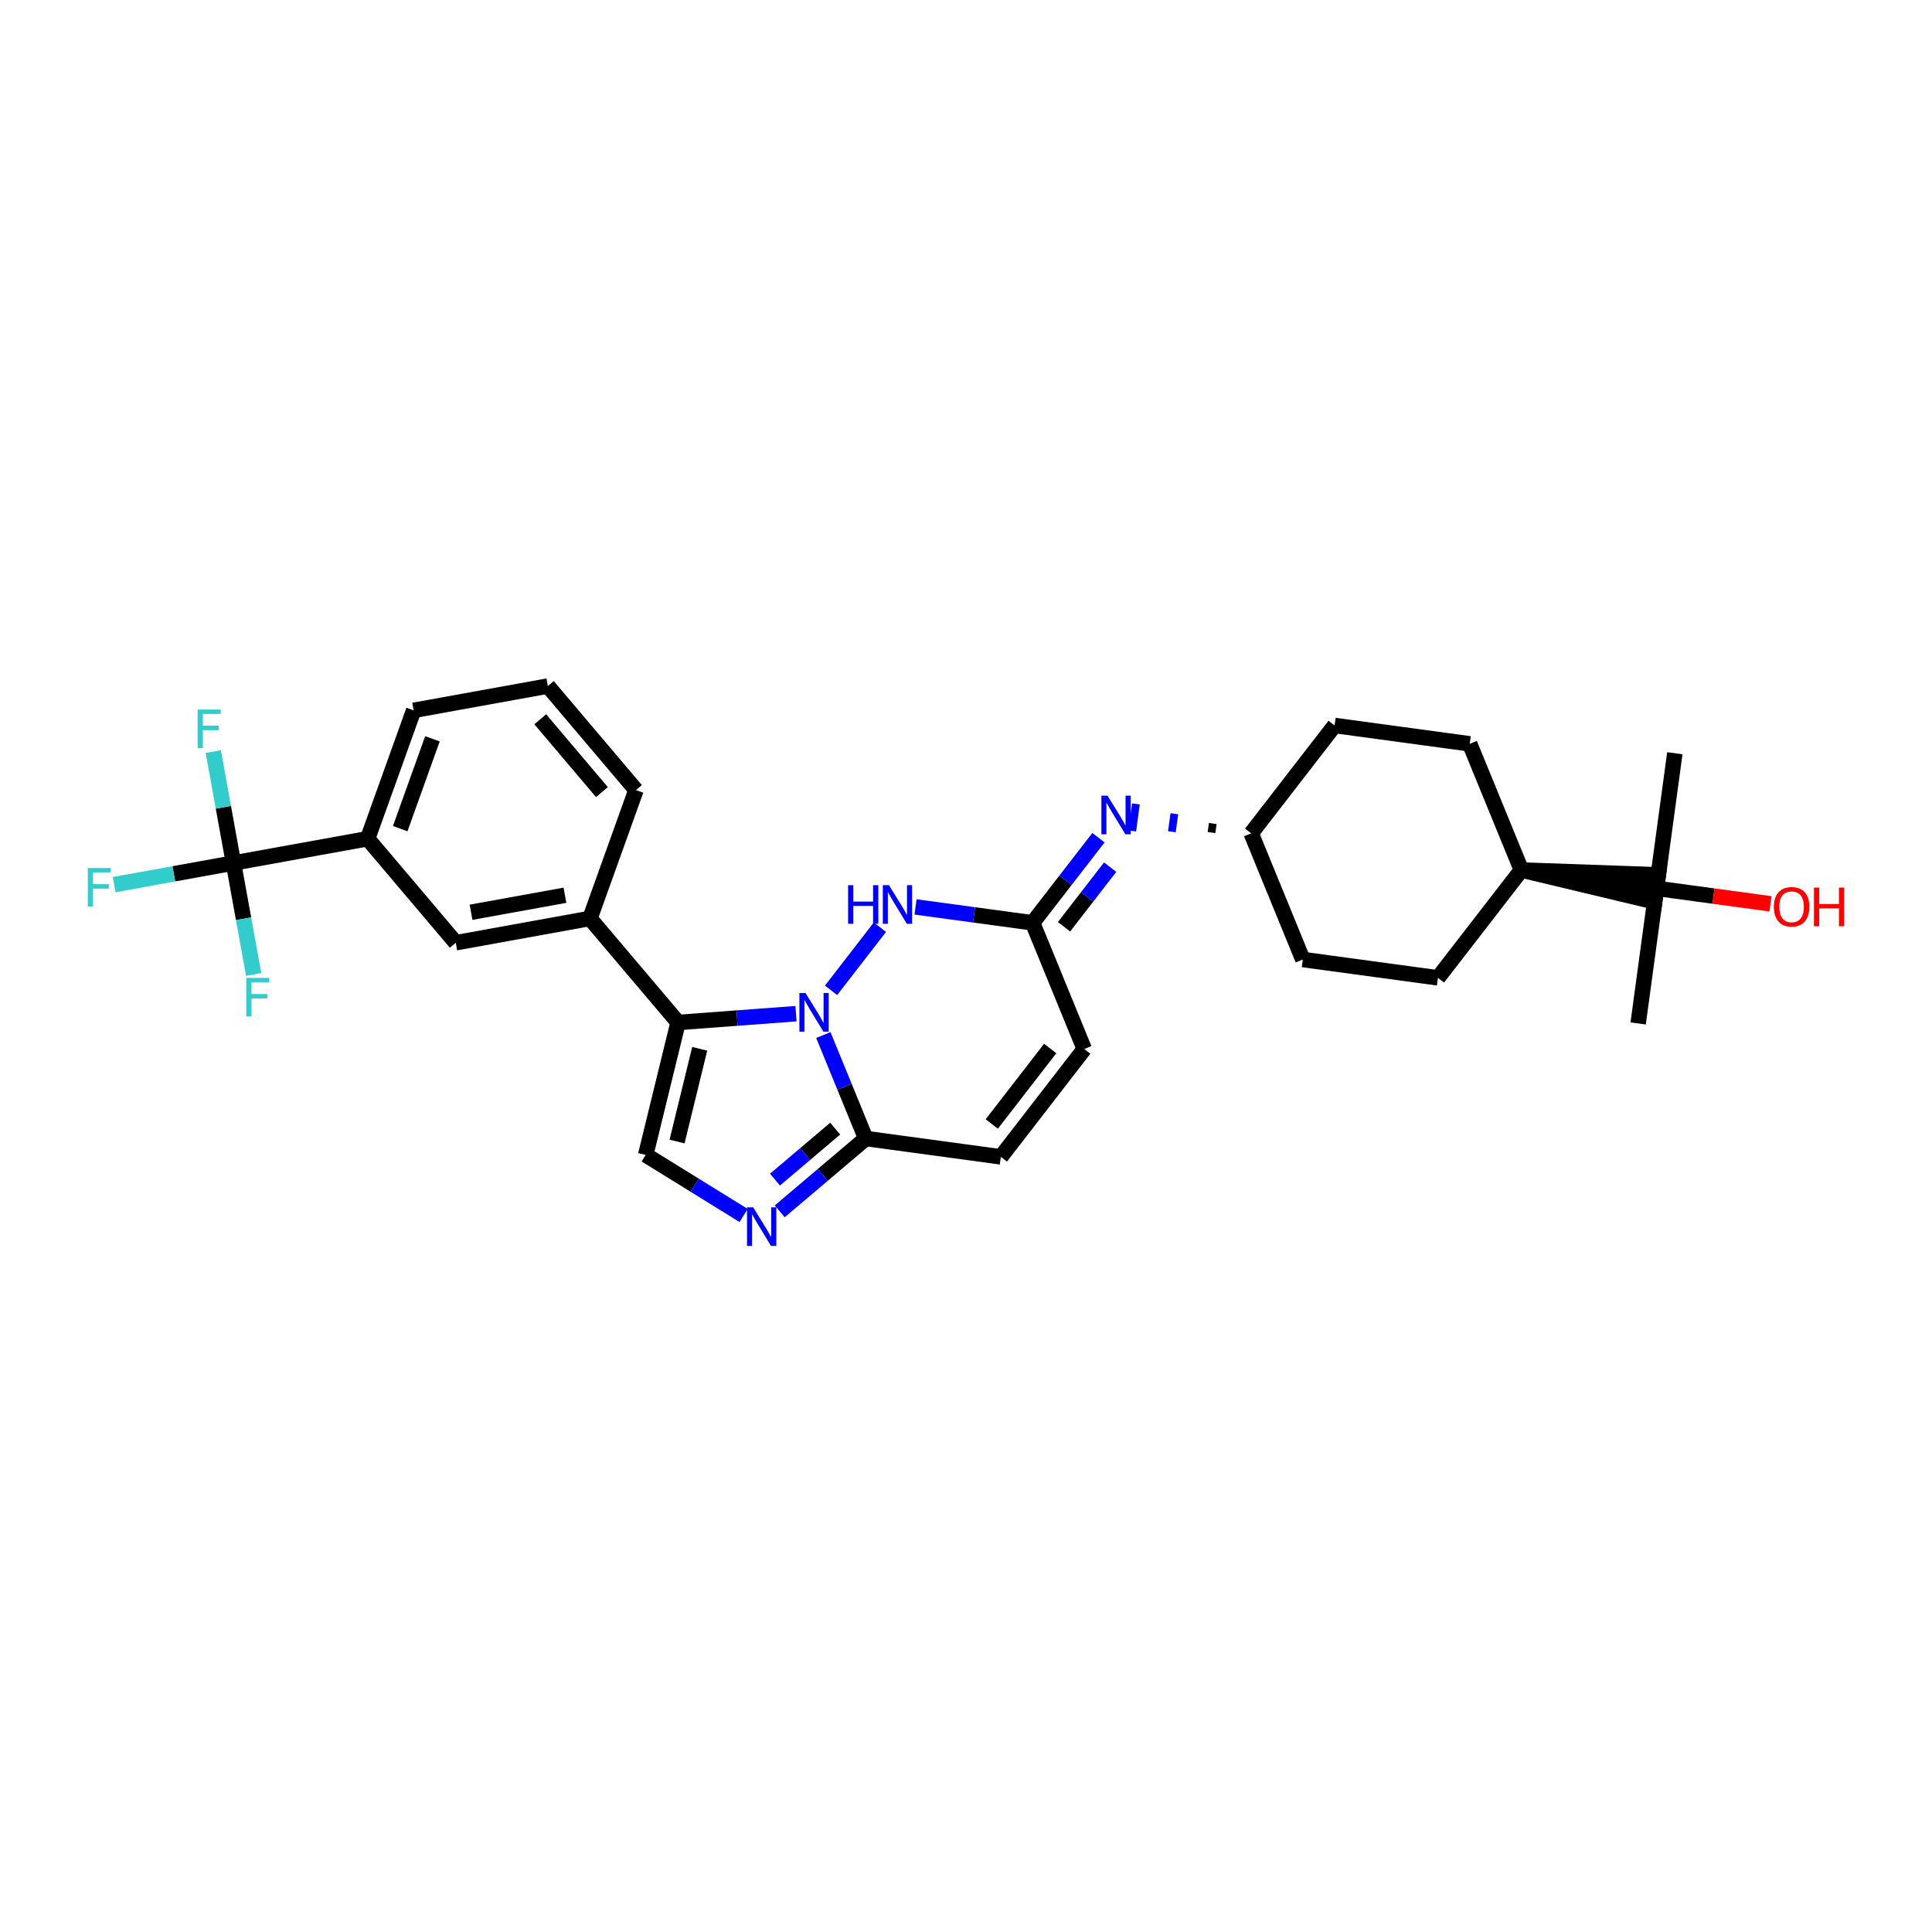<?xml version='1.0' encoding='iso-8859-1'?>
<svg version='1.1' baseProfile='full'
              xmlns='http://www.w3.org/2000/svg'
                      xmlns:rdkit='http://www.rdkit.org/xml'
                      xmlns:xlink='http://www.w3.org/1999/xlink'
                  xml:space='preserve'
width='250px' height='250px' viewBox='0 0 250 250'>
<!-- END OF HEADER -->
<rect style='opacity:1.0;fill:#FFFFFF;stroke:none' width='250' height='250' x='0' y='0'> </rect>
<path class='bond-0 atom-0 atom-20' d='M 216.723,97.469 L 214.349,114.953' style='fill:none;fill-rule:evenodd;stroke:#000000;stroke-width:2.0px;stroke-linecap:butt;stroke-linejoin:miter;stroke-opacity:1' />
<path class='bond-1 atom-1 atom-20' d='M 211.976,132.436 L 214.349,114.953' style='fill:none;fill-rule:evenodd;stroke:#000000;stroke-width:2.0px;stroke-linecap:butt;stroke-linejoin:miter;stroke-opacity:1' />
<path class='bond-2 atom-2 atom-3' d='M 70.89,88.775 L 82.294,102.237' style='fill:none;fill-rule:evenodd;stroke:#000000;stroke-width:2.0px;stroke-linecap:butt;stroke-linejoin:miter;stroke-opacity:1' />
<path class='bond-2 atom-2 atom-3' d='M 69.908,93.075 L 77.891,102.499' style='fill:none;fill-rule:evenodd;stroke:#000000;stroke-width:2.0px;stroke-linecap:butt;stroke-linejoin:miter;stroke-opacity:1' />
<path class='bond-3 atom-2 atom-4' d='M 70.89,88.775 L 53.528,91.92' style='fill:none;fill-rule:evenodd;stroke:#000000;stroke-width:2.0px;stroke-linecap:butt;stroke-linejoin:miter;stroke-opacity:1' />
<path class='bond-4 atom-3 atom-13' d='M 82.294,102.237 L 76.338,118.845' style='fill:none;fill-rule:evenodd;stroke:#000000;stroke-width:2.0px;stroke-linecap:butt;stroke-linejoin:miter;stroke-opacity:1' />
<path class='bond-5 atom-4 atom-15' d='M 53.528,91.92 L 47.572,108.528' style='fill:none;fill-rule:evenodd;stroke:#000000;stroke-width:2.0px;stroke-linecap:butt;stroke-linejoin:miter;stroke-opacity:1' />
<path class='bond-5 atom-4 atom-15' d='M 55.956,95.603 L 51.787,107.228' style='fill:none;fill-rule:evenodd;stroke:#000000;stroke-width:2.0px;stroke-linecap:butt;stroke-linejoin:miter;stroke-opacity:1' />
<path class='bond-6 atom-5 atom-7' d='M 186.069,126.534 L 168.585,124.16' style='fill:none;fill-rule:evenodd;stroke:#000000;stroke-width:2.0px;stroke-linecap:butt;stroke-linejoin:miter;stroke-opacity:1' />
<path class='bond-7 atom-5 atom-14' d='M 186.069,126.534 L 196.866,112.579' style='fill:none;fill-rule:evenodd;stroke:#000000;stroke-width:2.0px;stroke-linecap:butt;stroke-linejoin:miter;stroke-opacity:1' />
<path class='bond-8 atom-6 atom-8' d='M 190.18,96.251 L 172.696,93.878' style='fill:none;fill-rule:evenodd;stroke:#000000;stroke-width:2.0px;stroke-linecap:butt;stroke-linejoin:miter;stroke-opacity:1' />
<path class='bond-9 atom-6 atom-14' d='M 190.18,96.251 L 196.866,112.579' style='fill:none;fill-rule:evenodd;stroke:#000000;stroke-width:2.0px;stroke-linecap:butt;stroke-linejoin:miter;stroke-opacity:1' />
<path class='bond-10 atom-7 atom-16' d='M 168.585,124.16 L 161.899,107.832' style='fill:none;fill-rule:evenodd;stroke:#000000;stroke-width:2.0px;stroke-linecap:butt;stroke-linejoin:miter;stroke-opacity:1' />
<path class='bond-11 atom-8 atom-16' d='M 172.696,93.878 L 161.899,107.832' style='fill:none;fill-rule:evenodd;stroke:#000000;stroke-width:2.0px;stroke-linecap:butt;stroke-linejoin:miter;stroke-opacity:1' />
<path class='bond-12 atom-9 atom-10' d='M 140.304,135.741 L 129.507,149.696' style='fill:none;fill-rule:evenodd;stroke:#000000;stroke-width:2.0px;stroke-linecap:butt;stroke-linejoin:miter;stroke-opacity:1' />
<path class='bond-12 atom-9 atom-10' d='M 135.894,135.675 L 128.336,145.443' style='fill:none;fill-rule:evenodd;stroke:#000000;stroke-width:2.0px;stroke-linecap:butt;stroke-linejoin:miter;stroke-opacity:1' />
<path class='bond-13 atom-9 atom-18' d='M 140.304,135.741 L 133.618,119.413' style='fill:none;fill-rule:evenodd;stroke:#000000;stroke-width:2.0px;stroke-linecap:butt;stroke-linejoin:miter;stroke-opacity:1' />
<path class='bond-14 atom-10 atom-19' d='M 129.507,149.696 L 112.024,147.322' style='fill:none;fill-rule:evenodd;stroke:#000000;stroke-width:2.0px;stroke-linecap:butt;stroke-linejoin:miter;stroke-opacity:1' />
<path class='bond-15 atom-11 atom-13' d='M 58.976,121.991 L 76.338,118.845' style='fill:none;fill-rule:evenodd;stroke:#000000;stroke-width:2.0px;stroke-linecap:butt;stroke-linejoin:miter;stroke-opacity:1' />
<path class='bond-15 atom-11 atom-13' d='M 60.952,118.047 L 73.104,115.845' style='fill:none;fill-rule:evenodd;stroke:#000000;stroke-width:2.0px;stroke-linecap:butt;stroke-linejoin:miter;stroke-opacity:1' />
<path class='bond-16 atom-11 atom-15' d='M 58.976,121.991 L 47.572,108.528' style='fill:none;fill-rule:evenodd;stroke:#000000;stroke-width:2.0px;stroke-linecap:butt;stroke-linejoin:miter;stroke-opacity:1' />
<path class='bond-17 atom-12 atom-17' d='M 83.554,149.447 L 87.742,132.308' style='fill:none;fill-rule:evenodd;stroke:#000000;stroke-width:2.0px;stroke-linecap:butt;stroke-linejoin:miter;stroke-opacity:1' />
<path class='bond-17 atom-12 atom-17' d='M 87.611,147.714 L 90.542,135.716' style='fill:none;fill-rule:evenodd;stroke:#000000;stroke-width:2.0px;stroke-linecap:butt;stroke-linejoin:miter;stroke-opacity:1' />
<path class='bond-18 atom-12 atom-25' d='M 83.554,149.447 L 89.89,153.365' style='fill:none;fill-rule:evenodd;stroke:#000000;stroke-width:2.0px;stroke-linecap:butt;stroke-linejoin:miter;stroke-opacity:1' />
<path class='bond-18 atom-12 atom-25' d='M 89.89,153.365 L 96.225,157.282' style='fill:none;fill-rule:evenodd;stroke:#0000FF;stroke-width:2.0px;stroke-linecap:butt;stroke-linejoin:miter;stroke-opacity:1' />
<path class='bond-19 atom-13 atom-17' d='M 76.338,118.845 L 87.742,132.308' style='fill:none;fill-rule:evenodd;stroke:#000000;stroke-width:2.0px;stroke-linecap:butt;stroke-linejoin:miter;stroke-opacity:1' />
<path class='bond-20 atom-14 atom-20' d='M 196.866,112.579 L 214.112,116.701 L 214.587,113.204 Z' style='fill:#000000;fill-rule:evenodd;fill-opacity:1;stroke:#000000;stroke-width:2.0px;stroke-linecap:butt;stroke-linejoin:miter;stroke-opacity:1;' />
<path class='bond-21 atom-15 atom-21' d='M 47.572,108.528 L 30.21,111.674' style='fill:none;fill-rule:evenodd;stroke:#000000;stroke-width:2.0px;stroke-linecap:butt;stroke-linejoin:miter;stroke-opacity:1' />
<path class='bond-22 atom-16 atom-26' d='M 156.929,106.564 L 156.77,107.73' style='fill:none;fill-rule:evenodd;stroke:#000000;stroke-width:1.0px;stroke-linecap:butt;stroke-linejoin:miter;stroke-opacity:1' />
<path class='bond-22 atom-16 atom-26' d='M 151.959,105.296 L 151.642,107.627' style='fill:none;fill-rule:evenodd;stroke:#0000FF;stroke-width:1.0px;stroke-linecap:butt;stroke-linejoin:miter;stroke-opacity:1' />
<path class='bond-22 atom-16 atom-26' d='M 146.989,104.028 L 146.514,107.524' style='fill:none;fill-rule:evenodd;stroke:#0000FF;stroke-width:1.0px;stroke-linecap:butt;stroke-linejoin:miter;stroke-opacity:1' />
<path class='bond-23 atom-17 atom-28' d='M 87.742,132.308 L 95.372,131.738' style='fill:none;fill-rule:evenodd;stroke:#000000;stroke-width:2.0px;stroke-linecap:butt;stroke-linejoin:miter;stroke-opacity:1' />
<path class='bond-23 atom-17 atom-28' d='M 95.372,131.738 L 103.001,131.169' style='fill:none;fill-rule:evenodd;stroke:#0000FF;stroke-width:2.0px;stroke-linecap:butt;stroke-linejoin:miter;stroke-opacity:1' />
<path class='bond-24 atom-18 atom-26' d='M 133.618,119.413 L 137.879,113.906' style='fill:none;fill-rule:evenodd;stroke:#000000;stroke-width:2.0px;stroke-linecap:butt;stroke-linejoin:miter;stroke-opacity:1' />
<path class='bond-24 atom-18 atom-26' d='M 137.879,113.906 L 142.141,108.398' style='fill:none;fill-rule:evenodd;stroke:#0000FF;stroke-width:2.0px;stroke-linecap:butt;stroke-linejoin:miter;stroke-opacity:1' />
<path class='bond-24 atom-18 atom-26' d='M 137.687,119.921 L 140.67,116.065' style='fill:none;fill-rule:evenodd;stroke:#000000;stroke-width:2.0px;stroke-linecap:butt;stroke-linejoin:miter;stroke-opacity:1' />
<path class='bond-24 atom-18 atom-26' d='M 140.67,116.065 L 143.653,112.21' style='fill:none;fill-rule:evenodd;stroke:#0000FF;stroke-width:2.0px;stroke-linecap:butt;stroke-linejoin:miter;stroke-opacity:1' />
<path class='bond-25 atom-18 atom-27' d='M 133.618,119.413 L 126.044,118.385' style='fill:none;fill-rule:evenodd;stroke:#000000;stroke-width:2.0px;stroke-linecap:butt;stroke-linejoin:miter;stroke-opacity:1' />
<path class='bond-25 atom-18 atom-27' d='M 126.044,118.385 L 118.471,117.357' style='fill:none;fill-rule:evenodd;stroke:#0000FF;stroke-width:2.0px;stroke-linecap:butt;stroke-linejoin:miter;stroke-opacity:1' />
<path class='bond-26 atom-19 atom-25' d='M 112.024,147.322 L 106.46,152.035' style='fill:none;fill-rule:evenodd;stroke:#000000;stroke-width:2.0px;stroke-linecap:butt;stroke-linejoin:miter;stroke-opacity:1' />
<path class='bond-26 atom-19 atom-25' d='M 106.46,152.035 L 100.897,156.748' style='fill:none;fill-rule:evenodd;stroke:#0000FF;stroke-width:2.0px;stroke-linecap:butt;stroke-linejoin:miter;stroke-opacity:1' />
<path class='bond-26 atom-19 atom-25' d='M 108.074,146.044 L 104.179,149.343' style='fill:none;fill-rule:evenodd;stroke:#000000;stroke-width:2.0px;stroke-linecap:butt;stroke-linejoin:miter;stroke-opacity:1' />
<path class='bond-26 atom-19 atom-25' d='M 104.179,149.343 L 100.285,152.642' style='fill:none;fill-rule:evenodd;stroke:#0000FF;stroke-width:2.0px;stroke-linecap:butt;stroke-linejoin:miter;stroke-opacity:1' />
<path class='bond-27 atom-19 atom-28' d='M 112.024,147.322 L 109.282,140.628' style='fill:none;fill-rule:evenodd;stroke:#000000;stroke-width:2.0px;stroke-linecap:butt;stroke-linejoin:miter;stroke-opacity:1' />
<path class='bond-27 atom-19 atom-28' d='M 109.282,140.628 L 106.541,133.934' style='fill:none;fill-rule:evenodd;stroke:#0000FF;stroke-width:2.0px;stroke-linecap:butt;stroke-linejoin:miter;stroke-opacity:1' />
<path class='bond-28 atom-20 atom-29' d='M 214.349,114.953 L 221.724,115.954' style='fill:none;fill-rule:evenodd;stroke:#000000;stroke-width:2.0px;stroke-linecap:butt;stroke-linejoin:miter;stroke-opacity:1' />
<path class='bond-28 atom-20 atom-29' d='M 221.724,115.954 L 229.098,116.955' style='fill:none;fill-rule:evenodd;stroke:#FF0000;stroke-width:2.0px;stroke-linecap:butt;stroke-linejoin:miter;stroke-opacity:1' />
<path class='bond-29 atom-21 atom-22' d='M 30.21,111.674 L 22.493,113.072' style='fill:none;fill-rule:evenodd;stroke:#000000;stroke-width:2.0px;stroke-linecap:butt;stroke-linejoin:miter;stroke-opacity:1' />
<path class='bond-29 atom-21 atom-22' d='M 22.493,113.072 L 14.776,114.47' style='fill:none;fill-rule:evenodd;stroke:#33CCCC;stroke-width:2.0px;stroke-linecap:butt;stroke-linejoin:miter;stroke-opacity:1' />
<path class='bond-30 atom-21 atom-23' d='M 30.21,111.674 L 28.904,104.463' style='fill:none;fill-rule:evenodd;stroke:#000000;stroke-width:2.0px;stroke-linecap:butt;stroke-linejoin:miter;stroke-opacity:1' />
<path class='bond-30 atom-21 atom-23' d='M 28.904,104.463 L 27.598,97.252' style='fill:none;fill-rule:evenodd;stroke:#33CCCC;stroke-width:2.0px;stroke-linecap:butt;stroke-linejoin:miter;stroke-opacity:1' />
<path class='bond-31 atom-21 atom-24' d='M 30.21,111.674 L 31.517,118.884' style='fill:none;fill-rule:evenodd;stroke:#000000;stroke-width:2.0px;stroke-linecap:butt;stroke-linejoin:miter;stroke-opacity:1' />
<path class='bond-31 atom-21 atom-24' d='M 31.517,118.884 L 32.823,126.095' style='fill:none;fill-rule:evenodd;stroke:#33CCCC;stroke-width:2.0px;stroke-linecap:butt;stroke-linejoin:miter;stroke-opacity:1' />
<path class='bond-32 atom-27 atom-28' d='M 113.86,119.979 L 107.54,128.148' style='fill:none;fill-rule:evenodd;stroke:#0000FF;stroke-width:2.0px;stroke-linecap:butt;stroke-linejoin:miter;stroke-opacity:1' />
<path  class='atom-22' d='M 11.364 112.321
L 14.335 112.321
L 14.335 112.892
L 12.034 112.892
L 12.034 114.41
L 14.081 114.41
L 14.081 114.988
L 12.034 114.988
L 12.034 117.317
L 11.364 117.317
L 11.364 112.321
' fill='#33CCCC'/>
<path  class='atom-23' d='M 25.579 91.814
L 28.551 91.814
L 28.551 92.386
L 26.25 92.386
L 26.25 93.903
L 28.297 93.903
L 28.297 94.482
L 26.25 94.482
L 26.25 96.811
L 25.579 96.811
L 25.579 91.814
' fill='#33CCCC'/>
<path  class='atom-24' d='M 31.87 126.536
L 34.842 126.536
L 34.842 127.108
L 32.541 127.108
L 32.541 128.625
L 34.587 128.625
L 34.587 129.204
L 32.541 129.204
L 32.541 131.533
L 31.87 131.533
L 31.87 126.536
' fill='#33CCCC'/>
<path  class='atom-25' d='M 97.457 156.229
L 99.094 158.875
Q 99.256 159.136, 99.517 159.609
Q 99.778 160.082, 99.793 160.11
L 99.793 156.229
L 100.456 156.229
L 100.456 161.225
L 99.771 161.225
L 98.014 158.332
Q 97.809 157.993, 97.591 157.605
Q 97.379 157.217, 97.315 157.097
L 97.315 161.225
L 96.666 161.225
L 96.666 156.229
L 97.457 156.229
' fill='#0000FF'/>
<path  class='atom-26' d='M 143.311 102.961
L 144.948 105.607
Q 145.11 105.868, 145.372 106.341
Q 145.633 106.814, 145.647 106.842
L 145.647 102.961
L 146.31 102.961
L 146.31 107.957
L 145.626 107.957
L 143.868 105.064
Q 143.664 104.725, 143.445 104.337
Q 143.233 103.949, 143.17 103.829
L 143.17 107.957
L 142.52 107.957
L 142.52 102.961
L 143.311 102.961
' fill='#0000FF'/>
<path  class='atom-27' d='M 109.744 114.542
L 110.421 114.542
L 110.421 116.666
L 112.976 116.666
L 112.976 114.542
L 113.654 114.542
L 113.654 119.538
L 112.976 119.538
L 112.976 117.23
L 110.421 117.23
L 110.421 119.538
L 109.744 119.538
L 109.744 114.542
' fill='#0000FF'/>
<path  class='atom-27' d='M 115.03 114.542
L 116.667 117.188
Q 116.83 117.449, 117.091 117.922
Q 117.352 118.395, 117.366 118.423
L 117.366 114.542
L 118.029 114.542
L 118.029 119.538
L 117.345 119.538
L 115.588 116.645
Q 115.383 116.306, 115.164 115.918
Q 114.952 115.53, 114.889 115.41
L 114.889 119.538
L 114.24 119.538
L 114.24 114.542
L 115.03 114.542
' fill='#0000FF'/>
<path  class='atom-28' d='M 104.233 128.496
L 105.87 131.143
Q 106.032 131.404, 106.294 131.877
Q 106.555 132.349, 106.569 132.378
L 106.569 128.496
L 107.232 128.496
L 107.232 133.493
L 106.548 133.493
L 104.79 130.599
Q 104.586 130.26, 104.367 129.872
Q 104.155 129.484, 104.092 129.364
L 104.092 133.493
L 103.442 133.493
L 103.442 128.496
L 104.233 128.496
' fill='#0000FF'/>
<path  class='atom-29' d='M 229.539 117.34
Q 229.539 116.141, 230.132 115.47
Q 230.725 114.8, 231.833 114.8
Q 232.941 114.8, 233.534 115.47
Q 234.127 116.141, 234.127 117.34
Q 234.127 118.554, 233.527 119.246
Q 232.927 119.93, 231.833 119.93
Q 230.732 119.93, 230.132 119.246
Q 229.539 118.561, 229.539 117.34
M 231.833 119.366
Q 232.595 119.366, 233.004 118.858
Q 233.421 118.342, 233.421 117.34
Q 233.421 116.359, 233.004 115.865
Q 232.595 115.364, 231.833 115.364
Q 231.071 115.364, 230.654 115.858
Q 230.245 116.352, 230.245 117.34
Q 230.245 118.35, 230.654 118.858
Q 231.071 119.366, 231.833 119.366
' fill='#FF0000'/>
<path  class='atom-29' d='M 234.726 114.856
L 235.404 114.856
L 235.404 116.98
L 237.959 116.98
L 237.959 114.856
L 238.636 114.856
L 238.636 119.853
L 237.959 119.853
L 237.959 117.545
L 235.404 117.545
L 235.404 119.853
L 234.726 119.853
L 234.726 114.856
' fill='#FF0000'/>
</svg>
